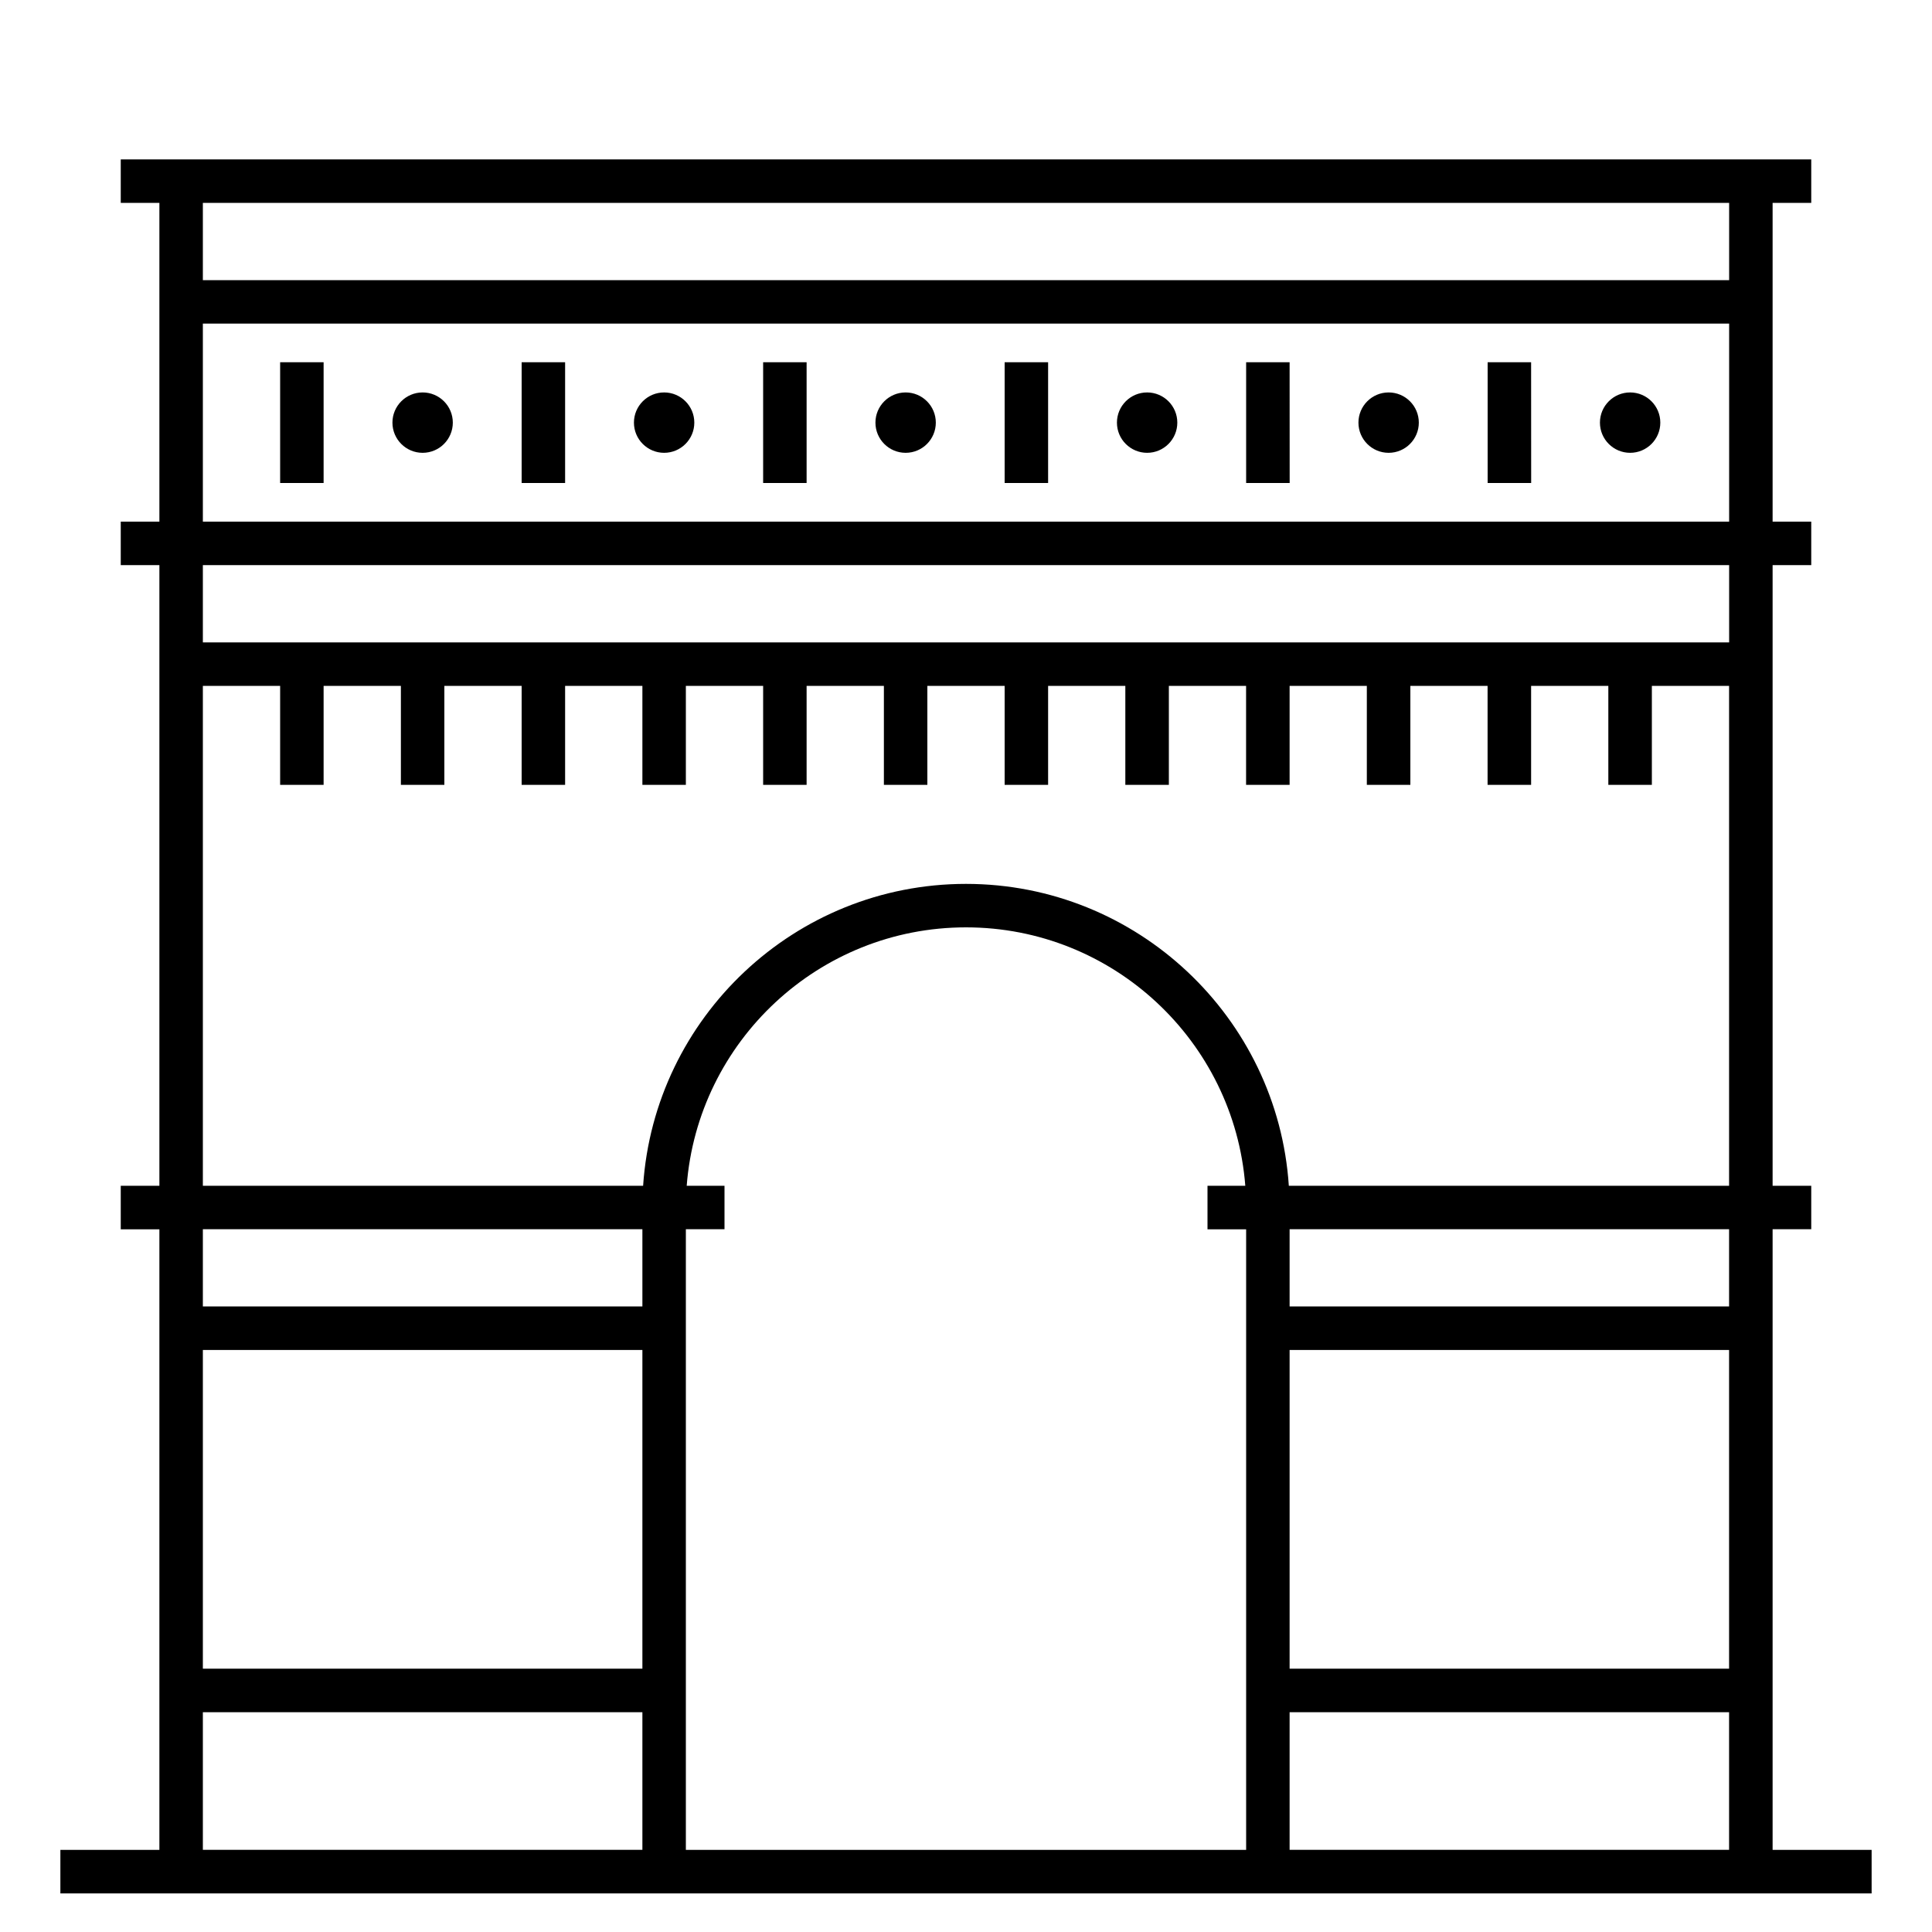 <?xml version="1.0" encoding="iso-8859-1"?>

<svg fill="#000000" version="1.1" id="Layer_1" xmlns="http://www.w3.org/2000/svg" xmlns:xlink="http://www.w3.org/1999/xlink" 
	 viewBox="0 0 32 32" xml:space="preserve">
<path id="paris--arc-de-triomphe_2_" d="M7.5,7c0,0.276-0.224,0.5-0.5,0.5S6.5,7.276,6.5,7S6.724,6.5,7,6.5S7.5,6.724,7.5,7z
	 M11,6.5c-0.276,0-0.5,0.224-0.5,0.5s0.224,0.5,0.5,0.5s0.5-0.224,0.5-0.5S11.276,6.5,11,6.5z M15,6.5c-0.276,0-0.5,0.224-0.5,0.5
	s0.224,0.5,0.5,0.5s0.5-0.224,0.5-0.5S15.276,6.5,15,6.5z M19,6.5c-0.276,0-0.5,0.224-0.5,0.5s0.224,0.5,0.5,0.5s0.5-0.224,0.5-0.5
	S19.276,6.5,19,6.5z M23,6.5c-0.276,0-0.5,0.224-0.5,0.5s0.224,0.5,0.5,0.5s0.5-0.224,0.5-0.5S23.276,6.5,23,6.5z M27,6.5
	c-0.276,0-0.5,0.224-0.5,0.5s0.224,0.5,0.5,0.5s0.5-0.224,0.5-0.5S27.276,6.5,27,6.5z M31,30.64h-1.64V20.36H30v-0.72h-0.64V9.36H30
	V8.64h-0.64V3.36H30V2.64H2v0.72h0.64v5.28H2v0.72h0.64v10.28H2v0.721h0.64V30.64H1v0.721h30V30.64z M21.36,28.36h7.279v2.279H21.36
	V28.36z M11.36,20.36H12v-0.72h-0.626c0.184-2.391,2.188-4.28,4.626-4.28s4.441,1.889,4.626,4.28H20v0.721h0.64V30.64h-9.28V20.36z
	 M3.36,28.36h7.28v2.279H3.36V28.36z M21.36,22.36h7.279v5.279H21.36V22.36z M3.36,22.36h7.28v5.279H3.36V22.36z M21.36,20.36h7.279
	v1.279H21.36V20.36z M3.36,20.36h7.28v1.279H3.36V20.36z M16,14.64c-2.834,0-5.162,2.211-5.348,5H3.36v-8.28h1.28V13h0.72v-1.64
	h1.28V13h0.72v-1.64h1.28V13h0.72v-1.64h1.28V13h0.72v-1.64h1.28V13h0.72v-1.64h1.28V13h0.72v-1.64h1.28V13h0.72v-1.64h1.279V13
	h0.721v-1.64h1.279V13h0.721v-1.64h1.279V13h0.721v-1.64h1.279V13h0.721v-1.64h1.279V13h0.721v-1.64h1.279v8.28h-7.292
	C21.162,16.852,18.834,14.64,16,14.64z M3.36,9.36h25.28v1.28H3.36V9.36z M3.36,5.36h25.28v3.28H3.36V5.36z M3.36,3.36h25.28v1.28
	H3.36V3.36z M25.36,6h-0.72v2h0.721L25.36,6L25.36,6z M21.36,6h-0.72v2h0.721L21.36,6L21.36,6z M17.36,6h-0.72v2h0.72V6z M13.36,6
	h-0.72v2h0.72V6z M9.36,6H8.64v2h0.72C9.36,8,9.36,6,9.36,6z M5.36,6H4.64v2h0.72C5.36,8,5.36,6,5.36,6z"/>
<rect id="_Transparent_Rectangle" style="fill:none;" width="32" height="32"/>
</svg>